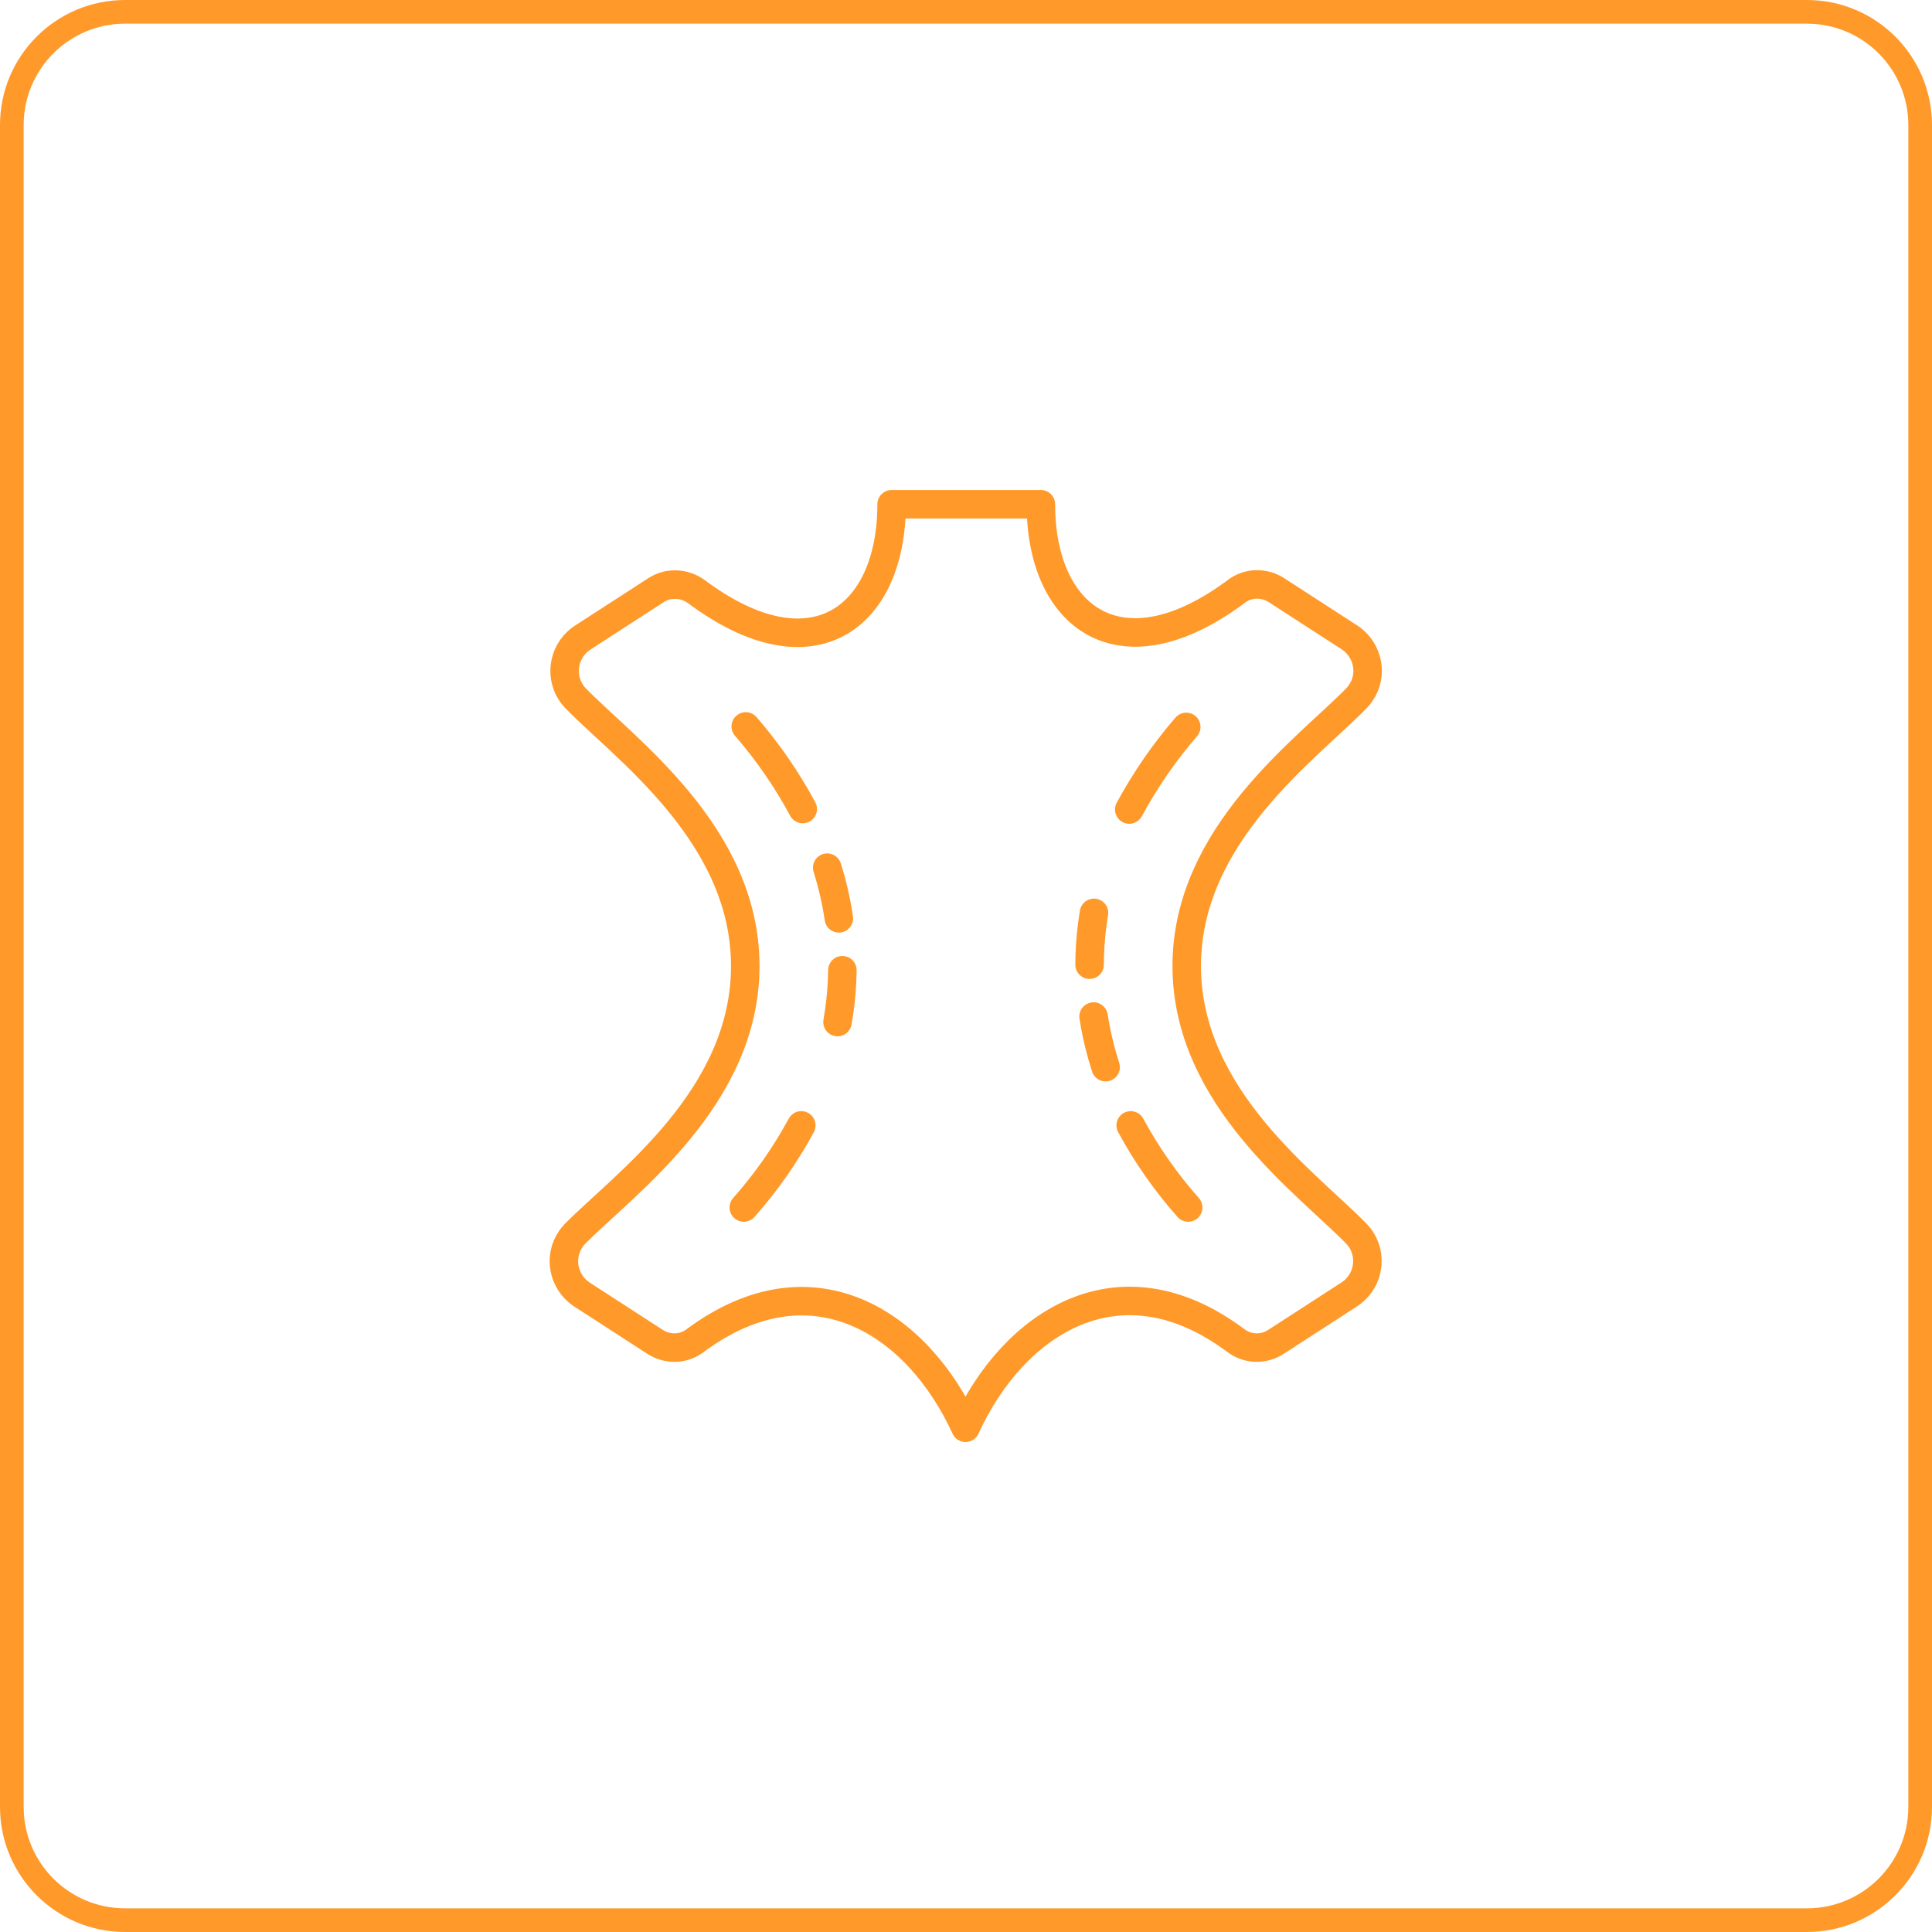 <?xml version="1.0" encoding="utf-8"?>
<!-- Generator: Adobe Illustrator 28.0.0, SVG Export Plug-In . SVG Version: 6.00 Build 0)  -->
<svg version="1.1" xmlns="http://www.w3.org/2000/svg" xmlns:xlink="http://www.w3.org/1999/xlink" x="0px" y="0px" width="400px"
	 height="400px" viewBox="0 0 400 400" enable-background="new 0 0 400 400" xml:space="preserve">
<g id="i0">
	<path fill="#FF9929" d="M374.1,400H25.9C11.6,400,0,388.4,0,374.1V25.9C0,11.6,11.6,0,25.9,0h348.2C388.4,0,400,11.6,400,25.9
		v348.2C400,388.4,388.4,400,374.1,400L374.1,400z M25.9,4.9c-11.6,0-21,9.4-21,21v348.2c0,11.6,9.4,21,21,21h348.2v0
		c11.6,0,21-9.4,21-21V25.9c0-11.6-9.4-21-21-21H25.9z"/>
	<g>
		<path id="Pfad_7068" fill="none" stroke="#FF9929" stroke-width="5.902" stroke-linecap="round" stroke-linejoin="round" d="
			M154.3,200c0-27.3-25-45-35.2-55.5c-3.1-3.3-2.9-8.5,0.4-11.6c0.3-0.3,0.6-0.5,1-0.8l15.3-9.9c2.6-1.7,5.9-1.5,8.4,0.3
			c24.1,18,40.4,5.3,40.4-18.1h30.9c0,23.3,16.3,36,40.4,18.1c2.4-1.9,5.8-2,8.4-0.3l15.3,9.9c3.7,2.6,4.7,7.7,2.1,11.4
			c-0.2,0.3-0.5,0.7-0.8,1c-10.2,10.5-35.2,28.2-35.2,55.5s25,45,35.2,55.5c3.1,3.3,2.9,8.5-0.4,11.6c-0.3,0.3-0.6,0.5-1,0.8
			l-15.3,9.9c-2.6,1.7-5.9,1.6-8.4-0.3c-24.1-18-46-3.6-55.9,18.1c-9.9-21.7-31.7-36-55.9-18.1c-2.4,1.9-5.8,2-8.4,0.3l-15.3-9.9
			c-3.7-2.6-4.7-7.7-2.1-11.4c0.2-0.3,0.5-0.7,0.8-1C129.4,245,154.3,227.3,154.3,200z"/>
		<path id="Pfad_7069" fill="none" stroke="#FF9929" stroke-width="5.902" stroke-linecap="round" stroke-linejoin="round" d="
			M154,250c4.6-5.2,8.6-10.9,11.9-17"/>
		
			<path id="Pfad_7070" fill="none" stroke="#FF9929" stroke-width="5.902" stroke-linecap="round" stroke-linejoin="round" stroke-dasharray="10.779,10.779" d="
			M173.4,211.6c2-11.3,1-22.9-2.7-33.7"/>
		<path id="Pfad_7071" fill="none" stroke="#FF9929" stroke-width="5.902" stroke-linecap="round" stroke-linejoin="round" d="
			M166.2,167.5c-3.3-6.1-7.2-11.8-11.8-17.1"/>
		<path id="Pfad_7072" fill="none" stroke="#FF9929" stroke-width="5.902" stroke-linecap="round" stroke-linejoin="round" d="
			M245.6,150.5c-4.5,5.2-8.5,11-11.8,17.1"/>
		
			<path id="Pfad_7073" fill="none" stroke="#FF9929" stroke-width="5.902" stroke-linecap="round" stroke-linejoin="round" stroke-dasharray="10.779,10.779" d="
			M226.5,189c-1.9,11.3-0.8,22.9,3,33.7"/>
		<path id="Pfad_7074" fill="none" stroke="#FF9929" stroke-width="5.902" stroke-linecap="round" stroke-linejoin="round" d="
			M234.1,233c3.3,6.1,7.3,11.8,11.9,17"/>
	</g>
</g>
<g id="i7">
	<path opacity="0" fill="#FF9929" d="M374.1,400H25.9C11.6,400,0,388.4,0,374.1V25.9C0,11.6,11.6,0,25.9,0h348.2
		C388.4,0,400,11.6,400,25.9v348.2C400,388.4,388.4,400,374.1,400L374.1,400z"/>
	<g opacity="0">
		
			<path id="Pfad_7068_00000013884993637103837450000004509338451954910117_" fill="none" stroke="#FFFFFF" stroke-width="5.902" stroke-linecap="round" stroke-linejoin="round" d="
			M154.3,200c0-27.3-25-45-35.2-55.5c-3.1-3.3-2.9-8.5,0.4-11.6c0.3-0.3,0.6-0.5,1-0.8l15.3-9.9c2.6-1.7,5.9-1.5,8.4,0.3
			c24.1,18,40.4,5.3,40.4-18.1h30.9c0,23.3,16.3,36,40.4,18.1c2.4-1.9,5.8-2,8.4-0.3l15.3,9.9c3.7,2.6,4.7,7.7,2.1,11.4
			c-0.2,0.3-0.5,0.7-0.8,1c-10.2,10.5-35.2,28.2-35.2,55.5s25,45,35.2,55.5c3.1,3.3,2.9,8.5-0.4,11.6c-0.3,0.3-0.6,0.5-1,0.8
			l-15.3,9.9c-2.6,1.7-5.9,1.6-8.4-0.3c-24.1-18-46-3.6-55.9,18.1c-9.9-21.7-31.7-36-55.9-18.1c-2.4,1.9-5.8,2-8.4,0.3l-15.3-9.9
			c-3.7-2.6-4.7-7.7-2.1-11.4c0.2-0.3,0.5-0.7,0.8-1C129.4,245,154.3,227.3,154.3,200z"/>
		
			<path id="Pfad_7069_00000108276484734756225070000016021897717804857478_" fill="none" stroke="#FFFFFF" stroke-width="5.902" stroke-linecap="round" stroke-linejoin="round" d="
			M154,250c4.6-5.2,8.6-10.9,11.9-17"/>
		
			<path id="Pfad_7070_00000099661708974819025660000001549688963236584612_" fill="none" stroke="#FFFFFF" stroke-width="5.902" stroke-linecap="round" stroke-linejoin="round" stroke-dasharray="10.779,10.779" d="
			M173.4,211.6c2-11.3,1-22.9-2.7-33.7"/>
		
			<path id="Pfad_7071_00000132064231853402526740000012315973902794015895_" fill="none" stroke="#FFFFFF" stroke-width="5.902" stroke-linecap="round" stroke-linejoin="round" d="
			M166.2,167.5c-3.3-6.1-7.2-11.8-11.8-17.1"/>
		
			<path id="Pfad_7072_00000135686409833366069200000001824765648437114555_" fill="none" stroke="#FFFFFF" stroke-width="5.902" stroke-linecap="round" stroke-linejoin="round" d="
			M245.6,150.5c-4.5,5.2-8.5,11-11.8,17.1"/>
		
			<path id="Pfad_7073_00000164511309098396003790000014509126541079596425_" fill="none" stroke="#FFFFFF" stroke-width="5.902" stroke-linecap="round" stroke-linejoin="round" stroke-dasharray="10.779,10.779" d="
			M226.5,189c-1.9,11.3-0.8,22.9,3,33.7"/>
		
			<path id="Pfad_7074_00000024694811147817096590000012041232553681073047_" fill="none" stroke="#FFFFFF" stroke-width="5.902" stroke-linecap="round" stroke-linejoin="round" d="
			M234.1,233c3.3,6.1,7.3,11.8,11.9,17"/>
	</g>
</g>
</svg>
